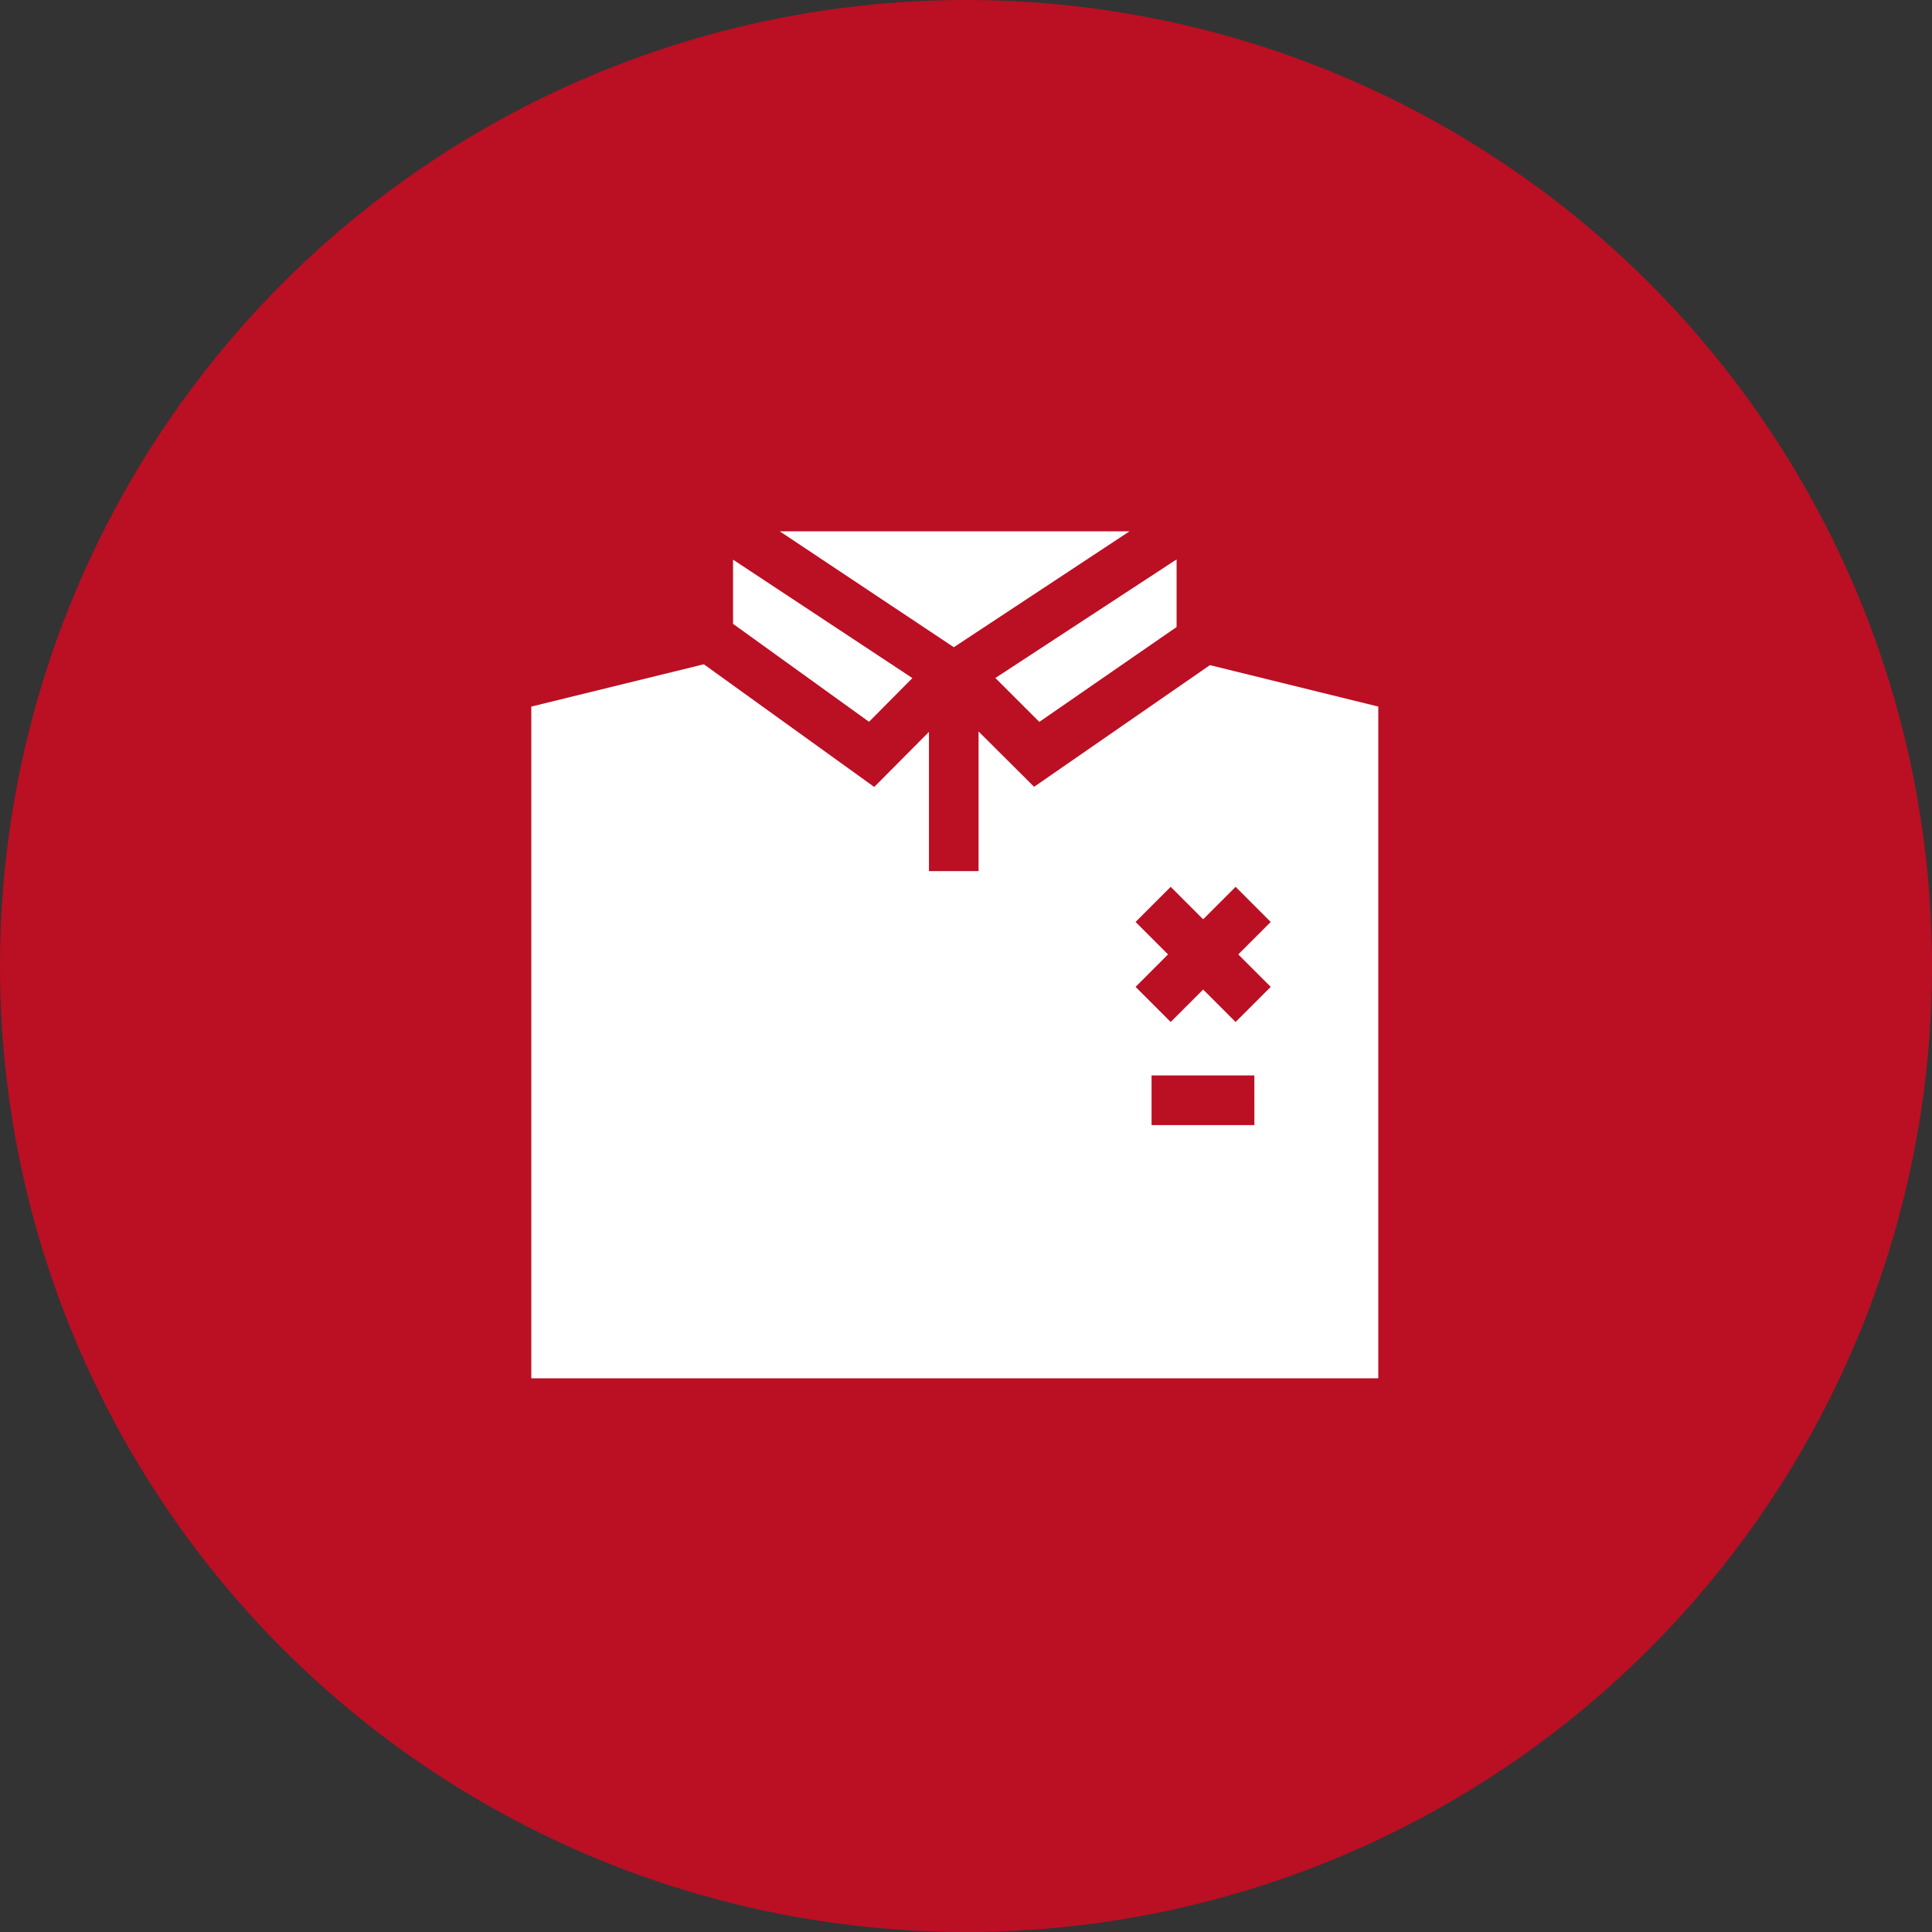 <svg xmlns="http://www.w3.org/2000/svg" width="40" height="40" viewBox="0 0 40 40">
  <rect x="0" y="0" width="40" height="40" fill="#333333" stroke="none"/>
  <g id="Group_456" data-name="Group 456" transform="translate(15147 6526)">
    <circle id="Ellipse_33" data-name="Ellipse 33" cx="20" cy="20" r="20" transform="translate(-15147 -6526)" fill="#bb0f24"/>
    <g id="shirt" transform="translate(-15136 -6515)">
      <path id="Path_4901" data-name="Path 4901" d="M14.05,80.318l-3.64,2.519L9.26,81.691v2.891H8.233V81.7L7.1,82.84,3.572,80.3,0,81.176V95.083H17.536V81.176Zm.921,9.523H12.842V88.813H14.97Zm.338-2.862-.727.727-.672-.672-.672.672-.727-.727.672-.672-.672-.672.727-.727.672.672.672-.672.727.727-.672.672Z" transform="translate(0 -77.547)" fill="#fff"/>
      <path id="Path_4902" data-name="Path 4902" d="M157.393,0H150.15l3.605,2.4Z" transform="translate(-145.007)" fill="#fff"/>
      <path id="Path_4903" data-name="Path 4903" d="M125.659,19.588l-3.713-2.452v1.329l2.815,2.028Z" transform="translate(-117.769 -16.549)" fill="#fff"/>
      <path id="Path_4904" data-name="Path 4904" d="M281.431,20.419l2.842-1.964v-1.4l-3.752,2.455Z" transform="translate(-270.913 -16.473)" fill="#fff"/>
    </g>
  </g>
</svg>
